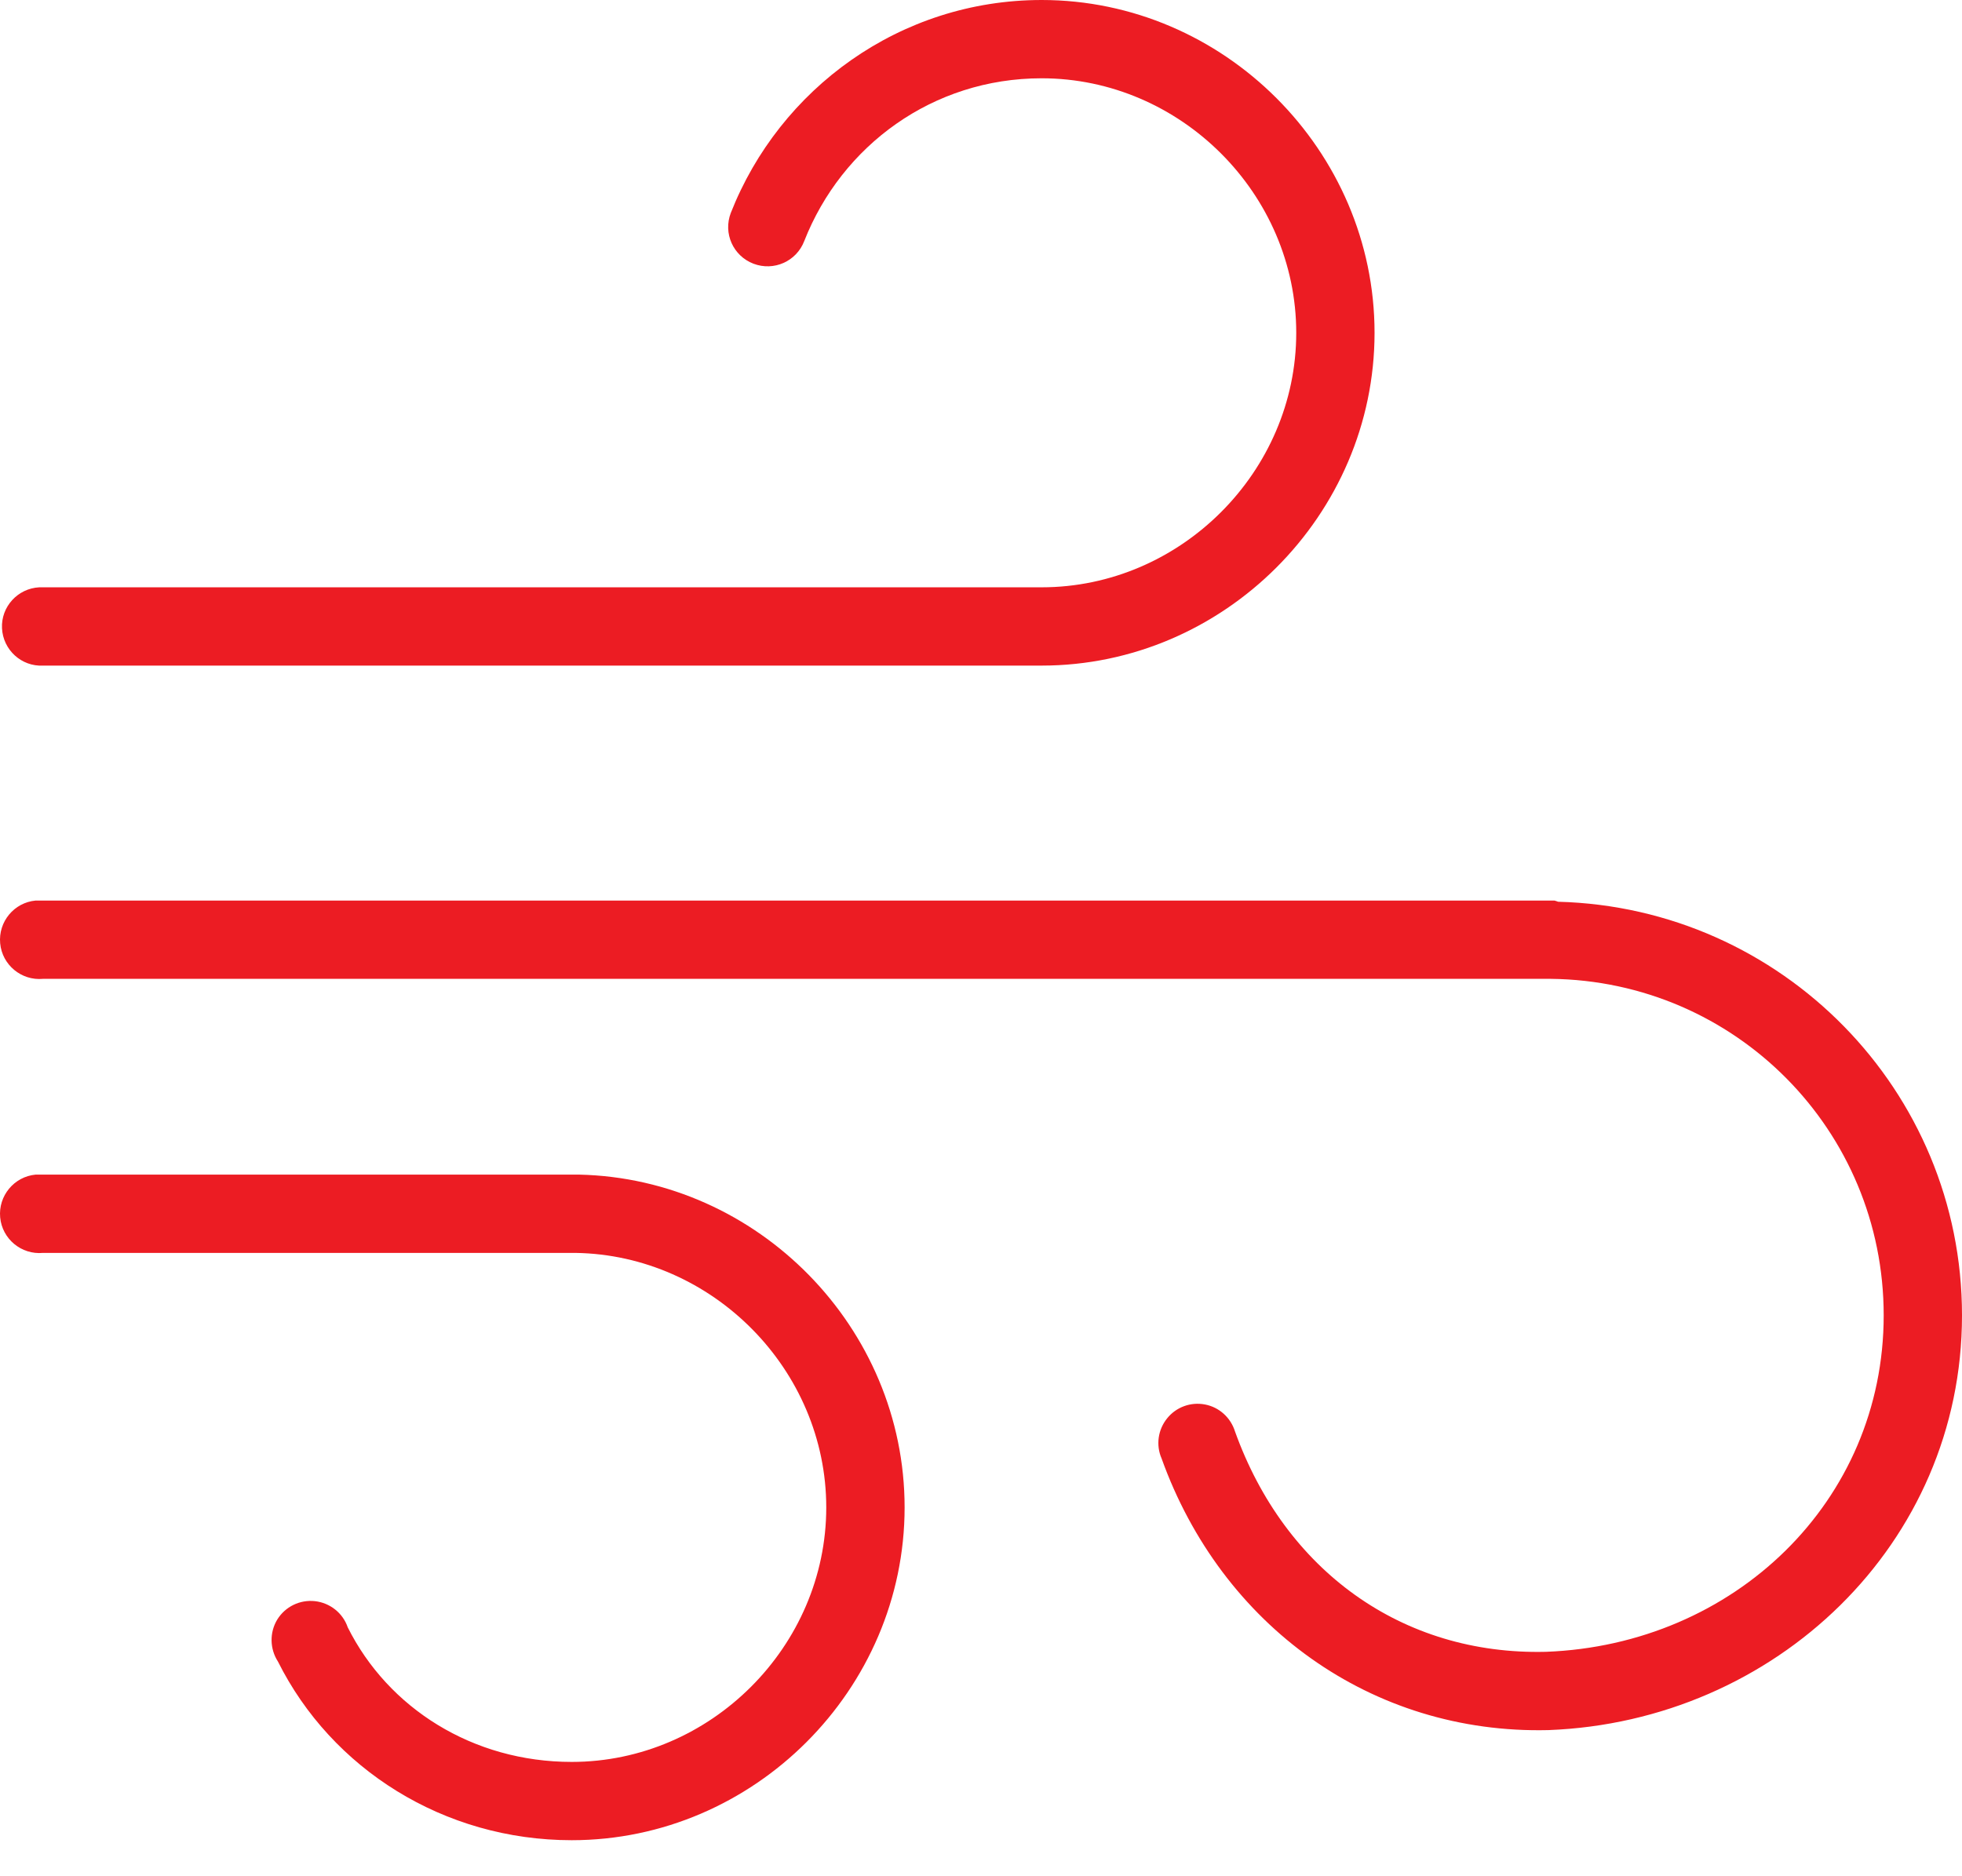 <?xml version="1.0" encoding="UTF-8"?>
<svg width="46px" height="44px" viewBox="0 0 46 44" version="1.1" xmlns="http://www.w3.org/2000/svg" xmlns:xlink="http://www.w3.org/1999/xlink">
    <!-- Generator: Sketch 56.2 (81672) - https://sketch.com -->
    <title>Air</title>
    <desc>Created with Sketch.</desc>
    <g id="Page-1" stroke="none" stroke-width="1" fill="none" fill-rule="evenodd">
        <g id="Home" transform="translate(-691, -4113)" fill="#EC1C23" fill-rule="nonzero">
            <path d="M715.422,4113 C712.101,4113 709.278,4115.084 708.134,4117.993 C707.951,4118.47 708.188,4119.001 708.665,4119.184 C709.142,4119.366 709.673,4119.13 709.856,4118.653 C710.734,4116.418 712.865,4114.836 715.422,4114.836 C718.679,4114.836 721.391,4117.548 721.391,4120.805 C721.391,4124.061 718.679,4126.773 715.422,4126.773 L692.008,4126.773 C691.98,4126.773 691.951,4126.773 691.922,4126.773 C691.416,4126.798 691.022,4127.229 691.047,4127.734 C691.072,4128.24 691.502,4128.635 692.008,4128.609 L715.422,4128.609 C719.694,4128.609 723.227,4125.076 723.227,4120.805 C723.227,4116.533 719.694,4113 715.422,4113 Z M691.836,4134.119 C691.33,4134.165 690.957,4134.617 691.004,4135.123 C691.051,4135.629 691.502,4136.002 692.008,4135.955 L727.273,4135.955 C727.302,4135.955 727.33,4135.955 727.359,4135.955 C731.688,4136.002 735.164,4139.506 735.164,4143.846 C735.164,4148.214 731.656,4151.572 727.244,4151.737 C723.865,4151.819 721.125,4149.825 719.956,4146.572 C719.855,4146.245 719.586,4146.001 719.253,4145.937 C718.916,4145.872 718.575,4145.998 718.363,4146.263 C718.148,4146.529 718.098,4146.891 718.234,4147.203 C719.637,4151.112 723.152,4153.673 727.302,4153.573 C732.621,4153.372 737,4149.208 737,4143.846 C737,4138.57 732.775,4134.284 727.531,4134.147 C727.502,4134.137 727.474,4134.126 727.445,4134.119 C727.406,4134.119 727.37,4134.119 727.33,4134.119 C727.312,4134.119 727.291,4134.119 727.273,4134.119 L692.008,4134.119 C691.98,4134.119 691.951,4134.119 691.922,4134.119 C691.893,4134.119 691.865,4134.119 691.836,4134.119 Z M691.836,4140.546 C691.33,4140.593 690.957,4141.045 691.004,4141.55 C691.051,4142.056 691.502,4142.429 692.008,4142.382 L704.404,4142.382 C704.433,4142.382 704.461,4142.382 704.49,4142.382 C707.707,4142.429 710.372,4145.123 710.372,4148.351 C710.372,4151.607 707.661,4154.319 704.404,4154.319 C702.08,4154.319 700.1,4153.056 699.153,4151.163 C699.038,4150.826 698.737,4150.589 698.385,4150.549 C698.03,4150.51 697.686,4150.678 697.499,4150.983 C697.317,4151.285 697.324,4151.668 697.517,4151.966 C698.773,4154.48 701.402,4156.155 704.404,4156.155 C708.676,4156.155 712.209,4152.622 712.209,4148.351 C712.209,4144.136 708.773,4140.639 704.576,4140.546 C704.537,4140.546 704.501,4140.546 704.461,4140.546 C704.443,4140.546 704.422,4140.546 704.404,4140.546 L692.008,4140.546 C691.98,4140.546 691.951,4140.546 691.922,4140.546 C691.893,4140.546 691.865,4140.546 691.836,4140.546 Z" id="Air"></path>
        </g>
    </g>
</svg>
